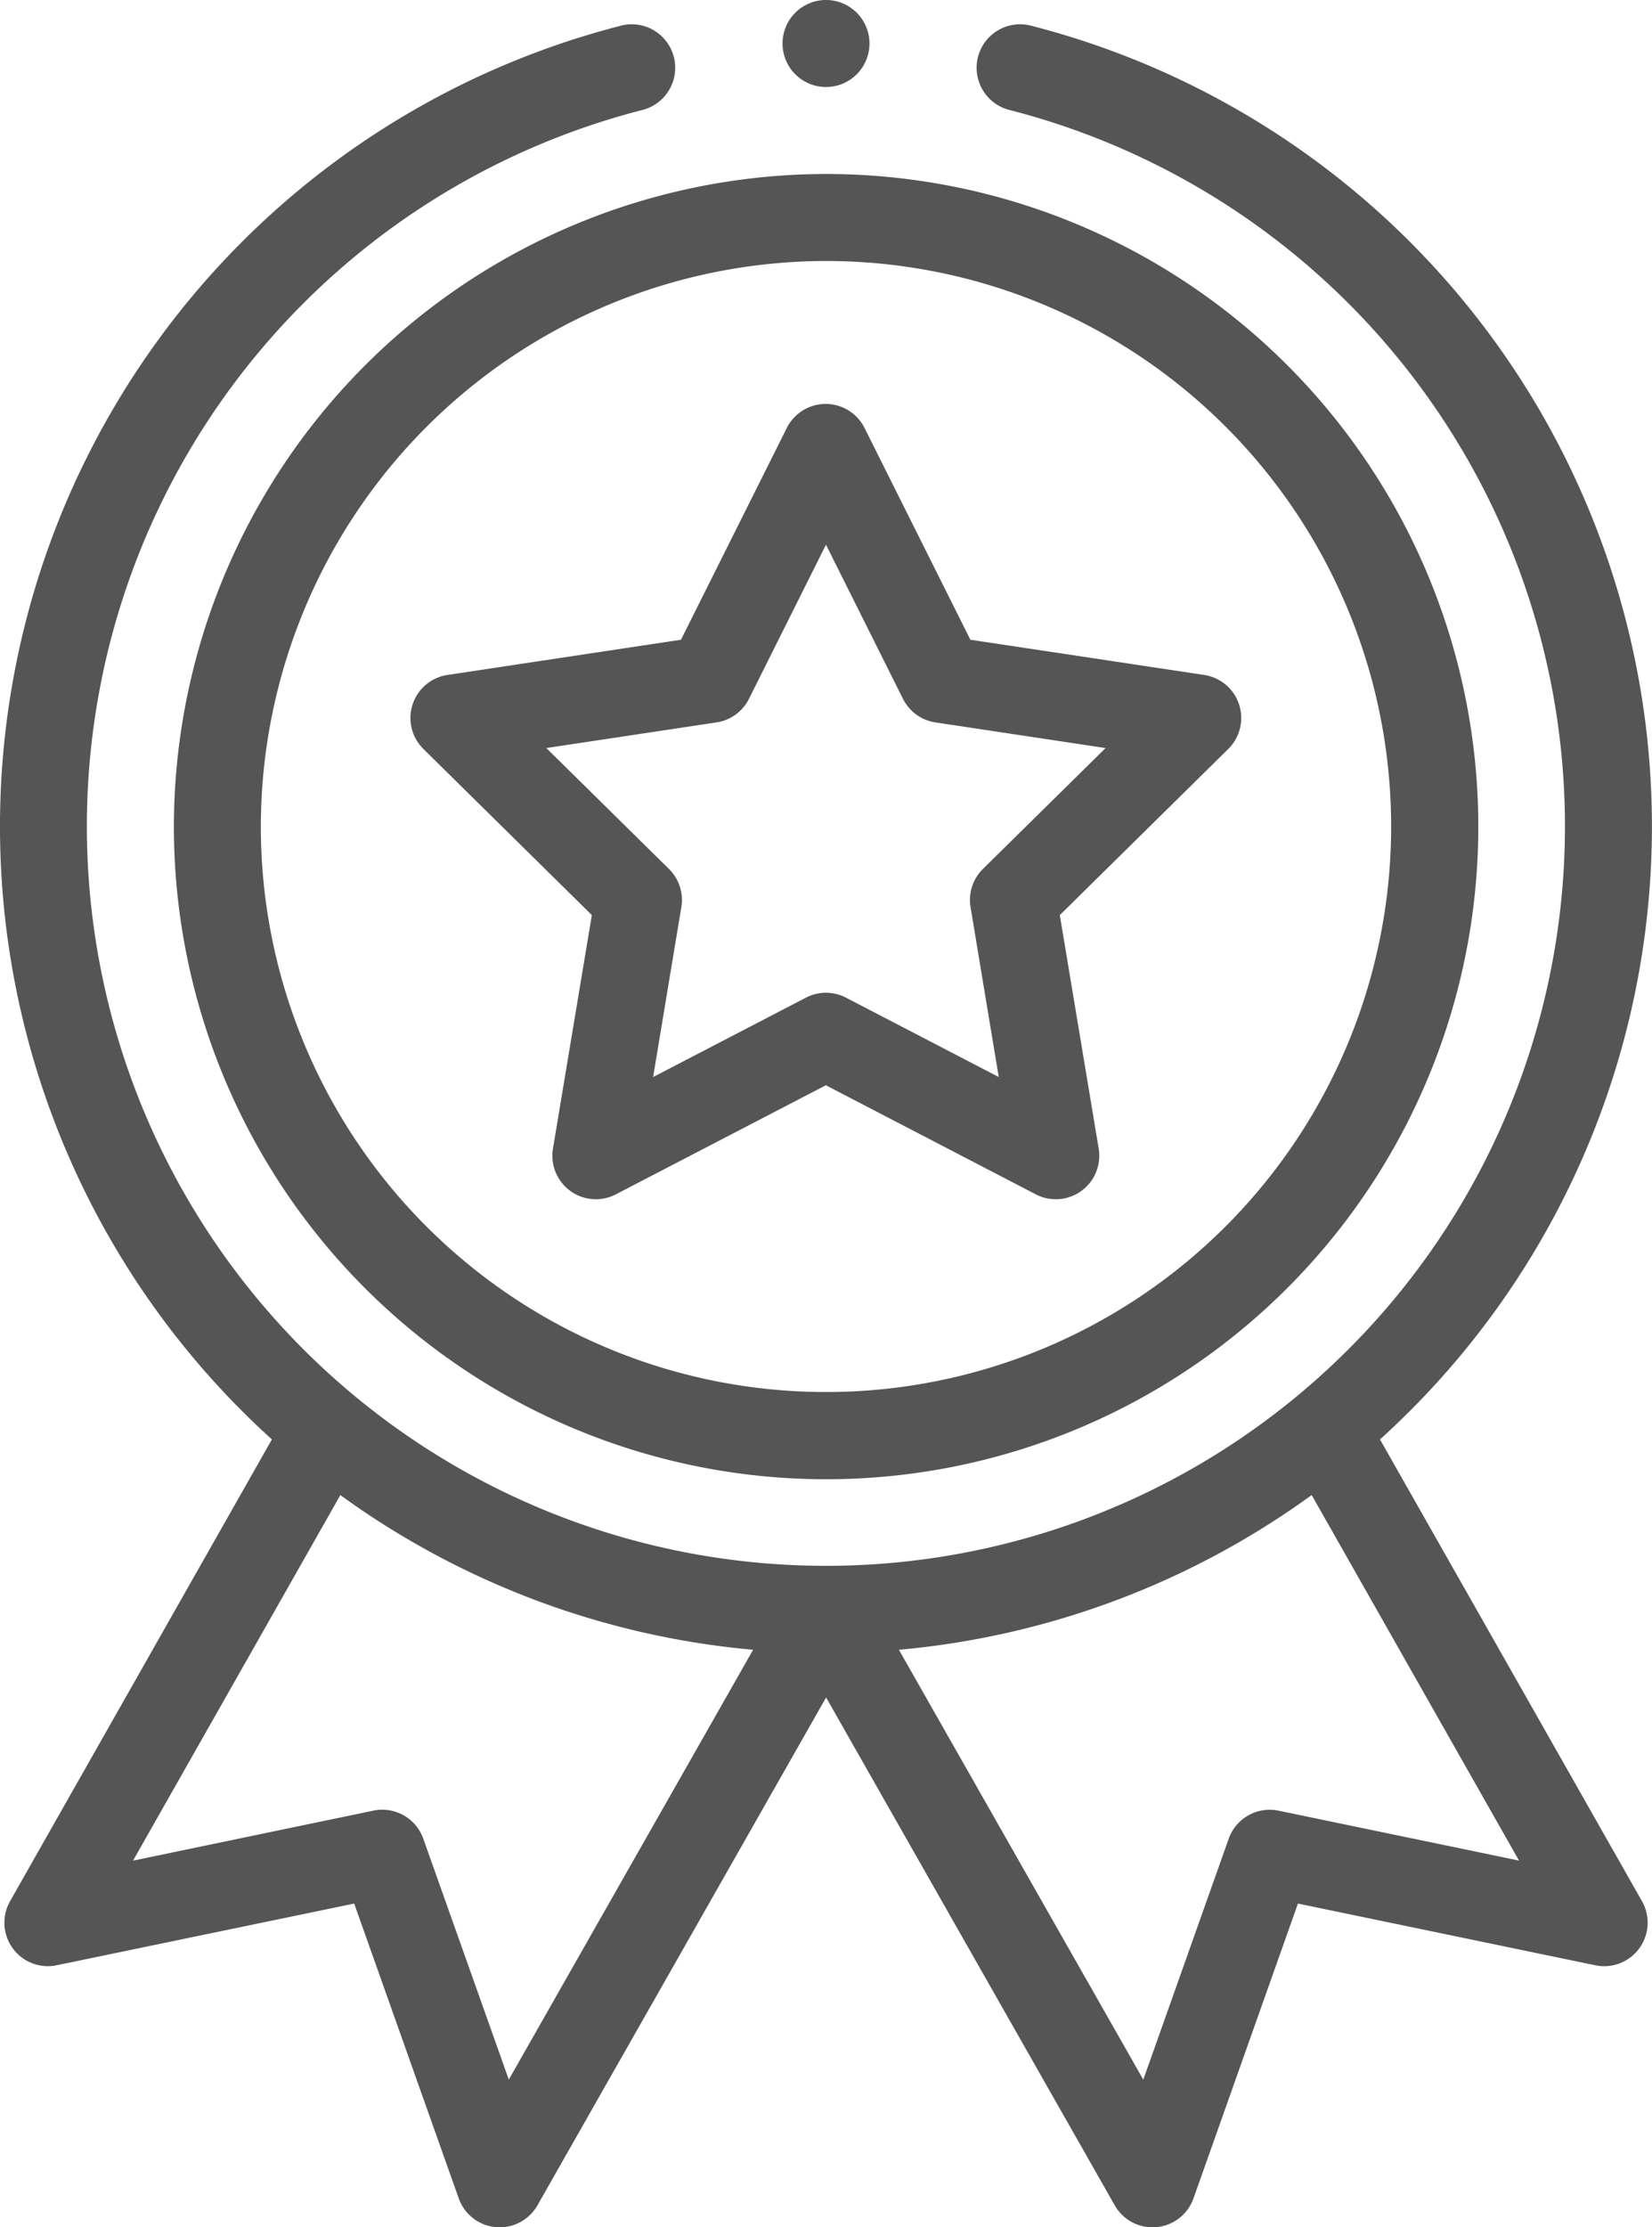 <svg xmlns="http://www.w3.org/2000/svg" width="76.495" height="103.067" viewBox="0 0 76.495 103.067">
  <g id="medal" transform="translate(-0.5)">
    <path id="Tracciato_84" data-name="Tracciato 84" d="M40.5,70.2A30.2,30.2,0,1,0,70.7,40,30.23,30.23,0,0,0,40.5,70.2ZM70.7,44.026A26.169,26.169,0,1,1,44.526,70.2,26.2,26.2,0,0,1,70.7,44.026Zm0,0" transform="translate(-31.948 -31.948)" fill="#555"/>
    <path id="Tracciato_85" data-name="Tracciato 85" d="M95.509,108.825l7.8,7.688-1.8,10.805a2.013,2.013,0,0,0,2.913,2.117l9.722-5.048,9.721,5.048a2.013,2.013,0,0,0,2.913-2.117l-1.8-10.805,7.8-7.688a2.013,2.013,0,0,0-1.113-3.424l-10.829-1.63-4.9-9.8a2.013,2.013,0,0,0-3.6,0l-4.9,9.8L96.622,105.4a2.013,2.013,0,0,0-1.113,3.424Zm13.575-1.229a2.014,2.014,0,0,0,1.5-1.09l3.566-7.133,3.566,7.133a2.014,2.014,0,0,0,1.5,1.09l7.881,1.187-5.68,5.595a2.017,2.017,0,0,0-.573,1.765l1.307,7.864-7.075-3.674a2.013,2.013,0,0,0-1.855,0l-7.075,3.674,1.307-7.864a2.012,2.012,0,0,0-.573-1.765l-5.679-5.595Zm0,0" transform="translate(-75.404 -74.167)" fill="#555"/>
    <path id="Tracciato_86" data-name="Tracciato 86" d="M184.526,2.013A2.013,2.013,0,1,1,182.513,0,2.013,2.013,0,0,1,184.526,2.013Zm0,0" transform="translate(-143.765)" fill="#555"/>
    <path id="Tracciato_87" data-name="Tracciato 87" d="M29.26,5.644a38.251,38.251,0,0,0-16.17,65.422L.963,92.44A2.013,2.013,0,0,0,3.123,95.4L16.9,92.544l4.841,13.641a2.012,2.012,0,0,0,3.646.322l13.365-23.5,13.364,23.5a2.012,2.012,0,0,0,1.749,1.018c.059,0,.119,0,.178-.007a2.016,2.016,0,0,0,1.721-1.332L60.6,92.544,74.371,95.4a2.013,2.013,0,0,0,2.16-2.965L64.4,71.066A38.251,38.251,0,0,0,48.235,5.644a2.013,2.013,0,0,0-1,3.9,34.221,34.221,0,1,1-16.983,0,2.013,2.013,0,1,0-1-3.9Zm-5.2,95.047L20.1,89.543a2.013,2.013,0,0,0-2.306-1.3L6.66,90.558l9.6-16.916A38.329,38.329,0,0,0,35.372,80.8ZM59.7,88.245a2.014,2.014,0,0,0-2.306,1.3l-3.955,11.148L42.123,80.8a38.332,38.332,0,0,0,19.114-7.16l9.6,16.916Zm0,0" transform="translate(0 -4.457)" fill="#555"/>
  </g>
</svg>

